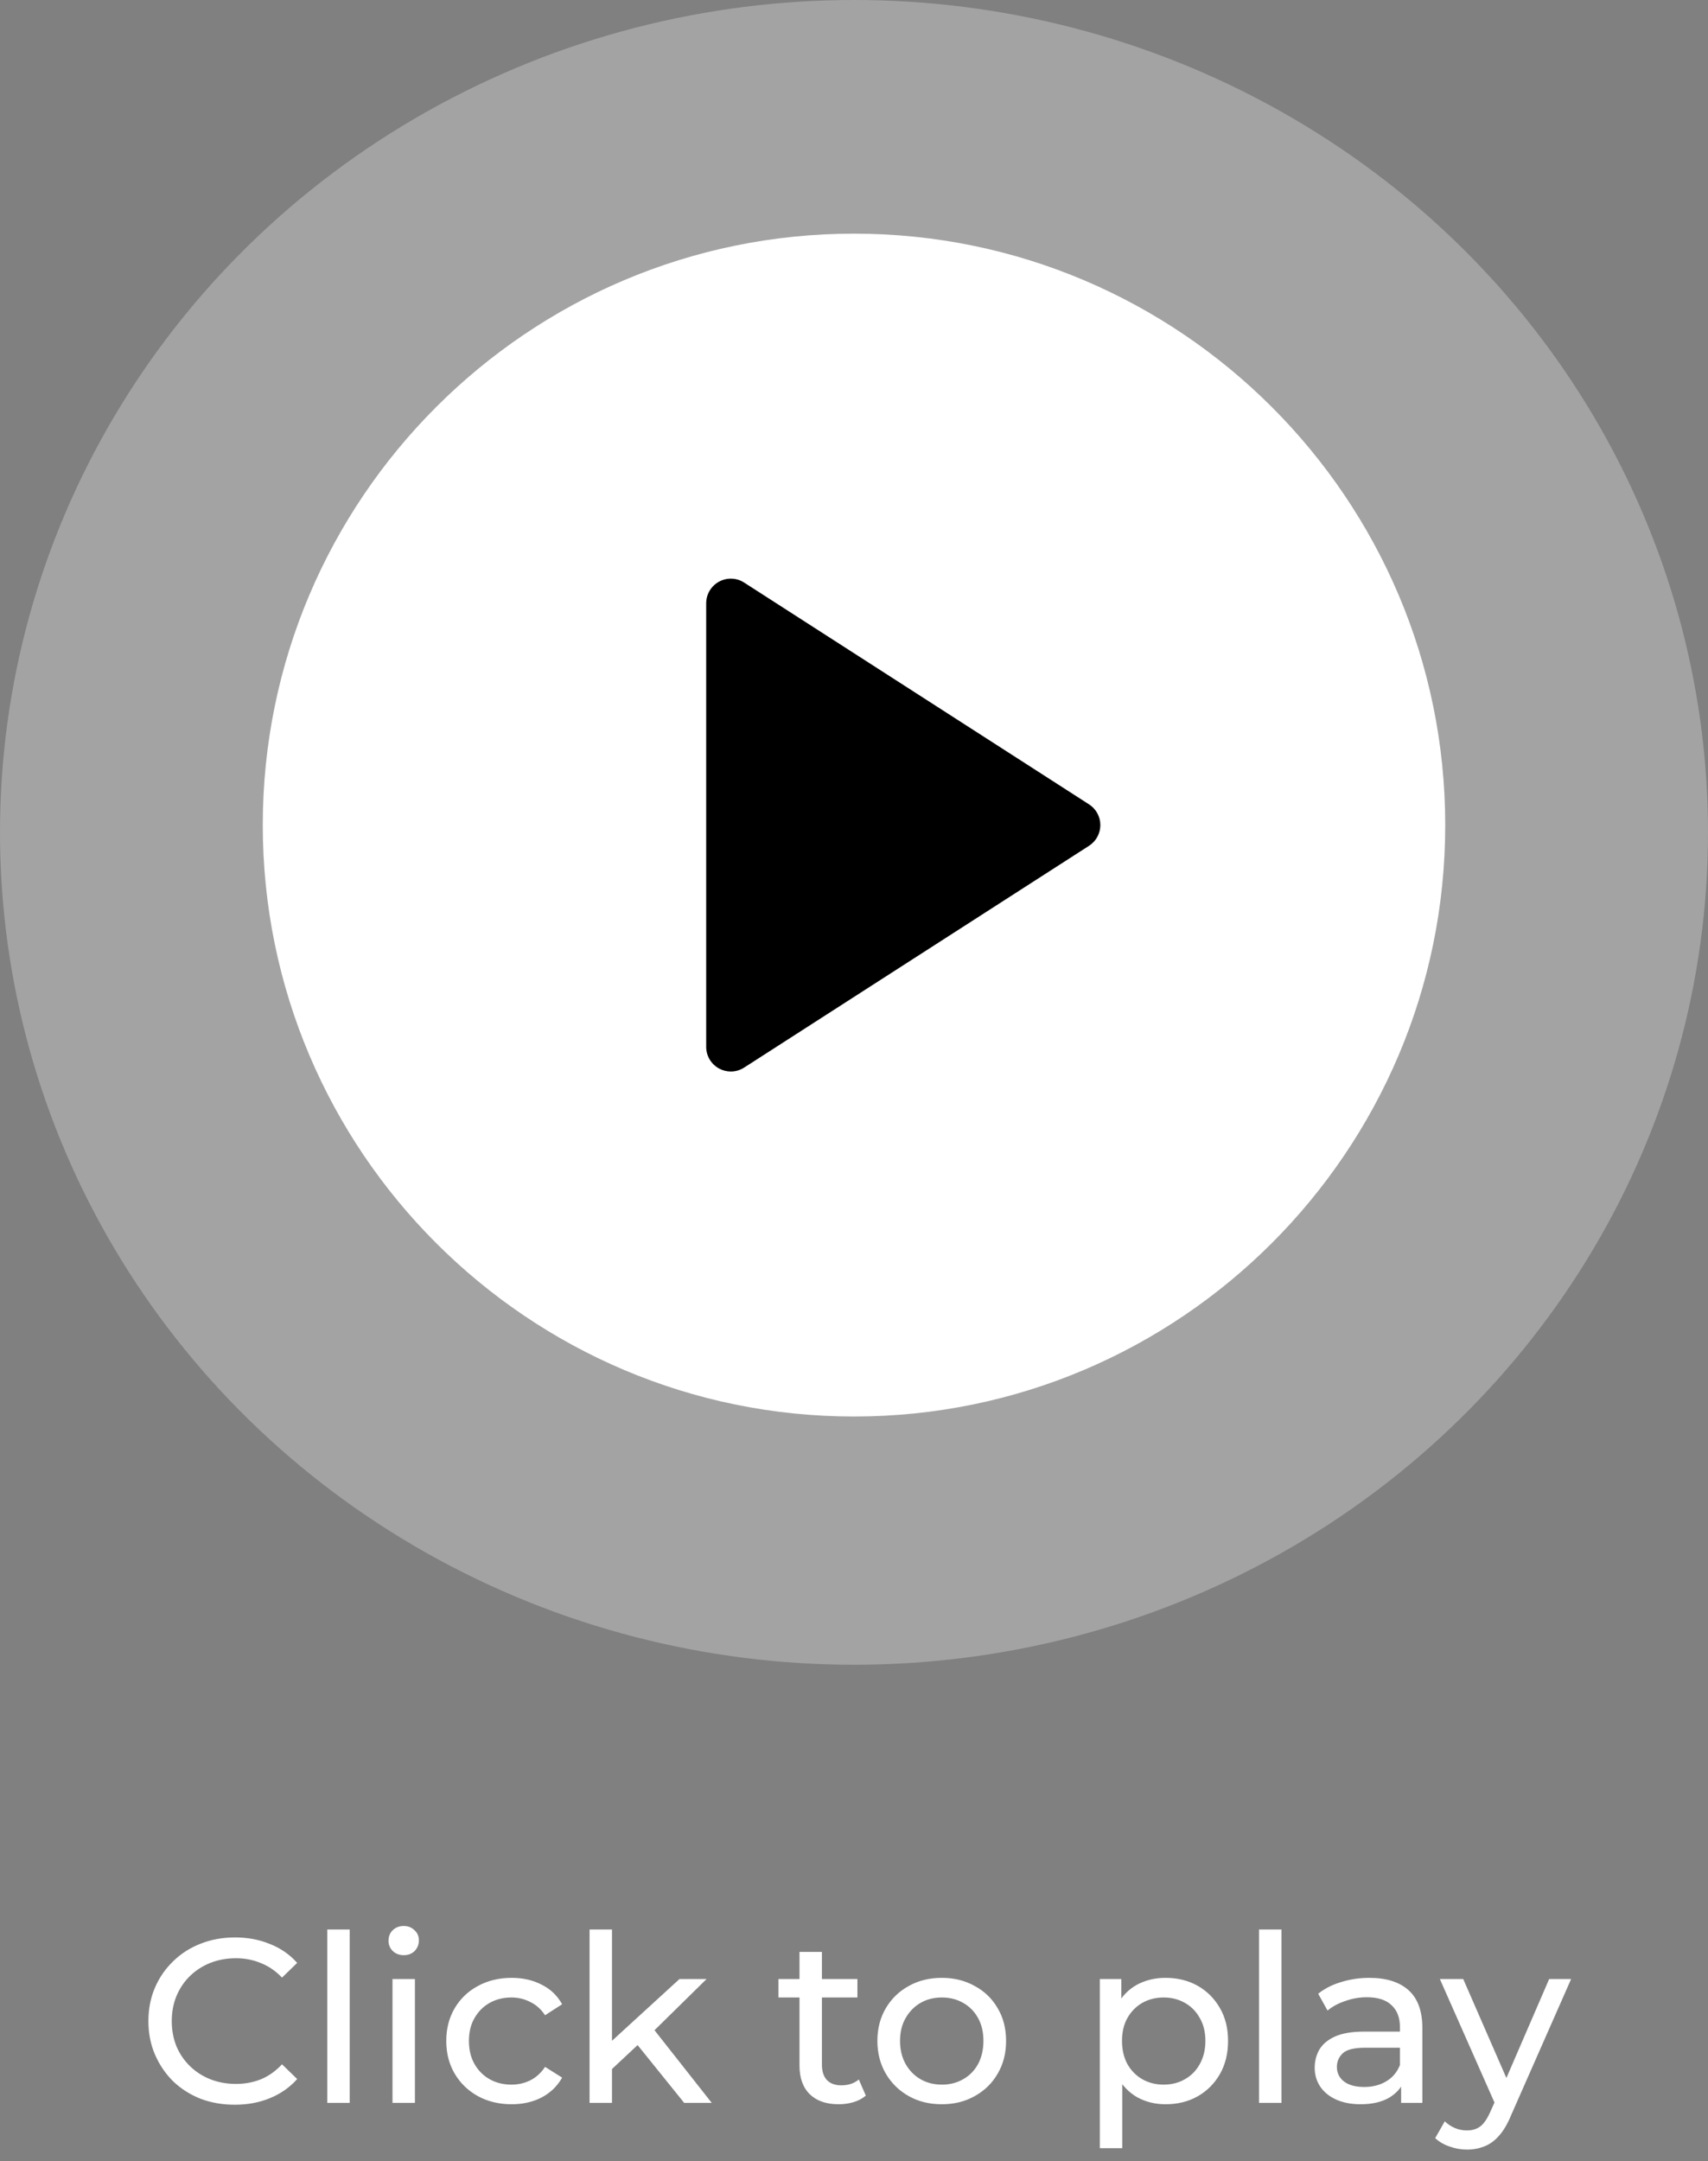 <svg width="117" height="148" viewBox="0 0 117 148" fill="none" xmlns="http://www.w3.org/2000/svg">
<rect x="0" y="0" width="117" height="148" fill="#808080" stroke="none"/>
<ellipse cx="58.5" cy="57" rx="58.5" ry="57" fill="white" fill-opacity="0.28"/>
<g clip-path="url(#clip0_1770_316)">
<circle cx="58.5" cy="56.5" r="20.948" fill="black"/>
<path d="M58.5 16C36.167 16 18 34.169 18 56.5C18 78.831 36.167 97 58.5 97C80.833 97 99 78.831 99 56.5C99 34.169 80.833 16 58.5 16ZM74.6 57.919L50.975 73.106C50.703 73.282 50.386 73.375 50.063 73.375C49.786 73.375 49.505 73.306 49.255 73.169C48.989 73.024 48.766 72.81 48.611 72.549C48.456 72.288 48.375 71.991 48.375 71.688V41.312C48.375 40.695 48.711 40.128 49.255 39.831C49.789 39.538 50.458 39.556 50.975 39.894L74.6 55.081C75.082 55.391 75.375 55.926 75.375 56.5C75.375 57.074 75.082 57.609 74.6 57.919Z" fill="white"/>
</g>
<path d="M16.086 144.128C15.233 144.128 14.444 143.989 13.718 143.712C13.004 143.424 12.38 143.024 11.846 142.512C11.324 141.989 10.913 141.381 10.614 140.688C10.316 139.995 10.166 139.232 10.166 138.4C10.166 137.568 10.316 136.805 10.614 136.112C10.913 135.419 11.329 134.816 11.862 134.304C12.396 133.781 13.02 133.381 13.734 133.104C14.46 132.816 15.249 132.672 16.102 132.672C16.966 132.672 17.761 132.821 18.486 133.12C19.222 133.408 19.846 133.84 20.358 134.416L19.318 135.424C18.892 134.976 18.412 134.645 17.878 134.432C17.345 134.208 16.774 134.096 16.166 134.096C15.537 134.096 14.95 134.203 14.406 134.416C13.873 134.629 13.409 134.928 13.014 135.312C12.62 135.696 12.31 136.155 12.086 136.688C11.873 137.211 11.766 137.781 11.766 138.4C11.766 139.019 11.873 139.595 12.086 140.128C12.31 140.651 12.62 141.104 13.014 141.488C13.409 141.872 13.873 142.171 14.406 142.384C14.95 142.597 15.537 142.704 16.166 142.704C16.774 142.704 17.345 142.597 17.878 142.384C18.412 142.16 18.892 141.819 19.318 141.36L20.358 142.368C19.846 142.944 19.222 143.381 18.486 143.68C17.761 143.979 16.961 144.128 16.086 144.128ZM22.417 144V132.128H23.953V144H22.417ZM26.886 144V135.52H28.422V144H26.886ZM27.654 133.888C27.355 133.888 27.104 133.792 26.902 133.6C26.71 133.408 26.614 133.173 26.614 132.896C26.614 132.608 26.71 132.368 26.902 132.176C27.104 131.984 27.355 131.888 27.654 131.888C27.952 131.888 28.198 131.984 28.39 132.176C28.592 132.357 28.694 132.587 28.694 132.864C28.694 133.152 28.598 133.397 28.406 133.6C28.214 133.792 27.963 133.888 27.654 133.888ZM35.05 144.096C34.186 144.096 33.413 143.909 32.73 143.536C32.058 143.163 31.53 142.651 31.146 142C30.762 141.349 30.57 140.603 30.57 139.76C30.57 138.917 30.762 138.171 31.146 137.52C31.53 136.869 32.058 136.363 32.73 136C33.413 135.627 34.186 135.44 35.05 135.44C35.818 135.44 36.501 135.595 37.098 135.904C37.706 136.203 38.176 136.651 38.506 137.248L37.338 138C37.061 137.584 36.72 137.28 36.314 137.088C35.92 136.885 35.493 136.784 35.034 136.784C34.48 136.784 33.984 136.907 33.546 137.152C33.109 137.397 32.762 137.744 32.506 138.192C32.25 138.629 32.122 139.152 32.122 139.76C32.122 140.368 32.25 140.896 32.506 141.344C32.762 141.792 33.109 142.139 33.546 142.384C33.984 142.629 34.48 142.752 35.034 142.752C35.493 142.752 35.92 142.656 36.314 142.464C36.72 142.261 37.061 141.952 37.338 141.536L38.506 142.272C38.176 142.859 37.706 143.312 37.098 143.632C36.501 143.941 35.818 144.096 35.05 144.096ZM41.634 141.952L41.666 139.984L46.546 135.52H48.402L44.658 139.2L43.826 139.904L41.634 141.952ZM40.386 144V132.128H41.922V144H40.386ZM46.866 144L43.538 139.872L44.53 138.64L48.754 144H46.866ZM57.454 144.096C56.601 144.096 55.939 143.867 55.47 143.408C55.001 142.949 54.766 142.293 54.766 141.44V133.664H56.302V141.376C56.302 141.835 56.414 142.187 56.638 142.432C56.873 142.677 57.203 142.8 57.63 142.8C58.11 142.8 58.51 142.667 58.83 142.4L59.31 143.504C59.075 143.707 58.793 143.856 58.462 143.952C58.142 144.048 57.806 144.096 57.454 144.096ZM53.326 136.784V135.52H58.734V136.784H53.326ZM64.518 144.096C63.664 144.096 62.907 143.909 62.246 143.536C61.584 143.163 61.062 142.651 60.678 142C60.294 141.339 60.102 140.592 60.102 139.76C60.102 138.917 60.294 138.171 60.678 137.52C61.062 136.869 61.584 136.363 62.246 136C62.907 135.627 63.664 135.44 64.518 135.44C65.36 135.44 66.112 135.627 66.774 136C67.446 136.363 67.968 136.869 68.342 137.52C68.726 138.16 68.918 138.907 68.918 139.76C68.918 140.603 68.726 141.349 68.342 142C67.968 142.651 67.446 143.163 66.774 143.536C66.112 143.909 65.36 144.096 64.518 144.096ZM64.518 142.752C65.062 142.752 65.547 142.629 65.974 142.384C66.411 142.139 66.752 141.792 66.998 141.344C67.243 140.885 67.366 140.357 67.366 139.76C67.366 139.152 67.243 138.629 66.998 138.192C66.752 137.744 66.411 137.397 65.974 137.152C65.547 136.907 65.062 136.784 64.518 136.784C63.974 136.784 63.488 136.907 63.062 137.152C62.635 137.397 62.294 137.744 62.038 138.192C61.782 138.629 61.654 139.152 61.654 139.76C61.654 140.357 61.782 140.885 62.038 141.344C62.294 141.792 62.635 142.139 63.062 142.384C63.488 142.629 63.974 142.752 64.518 142.752ZM79.835 144.096C79.131 144.096 78.486 143.936 77.899 143.616C77.323 143.285 76.859 142.8 76.507 142.16C76.165 141.52 75.995 140.72 75.995 139.76C75.995 138.8 76.16 138 76.491 137.36C76.832 136.72 77.291 136.24 77.867 135.92C78.454 135.6 79.109 135.44 79.835 135.44C80.667 135.44 81.403 135.621 82.043 135.984C82.683 136.347 83.189 136.853 83.563 137.504C83.936 138.144 84.123 138.896 84.123 139.76C84.123 140.624 83.936 141.381 83.563 142.032C83.189 142.683 82.683 143.189 82.043 143.552C81.403 143.915 80.667 144.096 79.835 144.096ZM75.339 147.104V135.52H76.811V137.808L76.715 139.776L76.875 141.744V147.104H75.339ZM79.707 142.752C80.251 142.752 80.736 142.629 81.163 142.384C81.6 142.139 81.942 141.792 82.187 141.344C82.443 140.885 82.571 140.357 82.571 139.76C82.571 139.152 82.443 138.629 82.187 138.192C81.942 137.744 81.6 137.397 81.163 137.152C80.736 136.907 80.251 136.784 79.707 136.784C79.174 136.784 78.688 136.907 78.251 137.152C77.824 137.397 77.483 137.744 77.227 138.192C76.981 138.629 76.859 139.152 76.859 139.76C76.859 140.357 76.981 140.885 77.227 141.344C77.483 141.792 77.824 142.139 78.251 142.384C78.688 142.629 79.174 142.752 79.707 142.752ZM86.245 144V132.128H87.781V144H86.245ZM95.978 144V142.208L95.898 141.872V138.816C95.898 138.165 95.706 137.664 95.322 137.312C94.948 136.949 94.383 136.768 93.626 136.768C93.124 136.768 92.634 136.853 92.154 137.024C91.674 137.184 91.269 137.403 90.938 137.68L90.298 136.528C90.735 136.176 91.258 135.909 91.866 135.728C92.484 135.536 93.13 135.44 93.802 135.44C94.965 135.44 95.861 135.723 96.49 136.288C97.119 136.853 97.434 137.717 97.434 138.88V144H95.978ZM93.194 144.096C92.564 144.096 92.01 143.989 91.53 143.776C91.061 143.563 90.698 143.269 90.442 142.896C90.186 142.512 90.058 142.08 90.058 141.6C90.058 141.141 90.165 140.725 90.378 140.352C90.602 139.979 90.959 139.68 91.45 139.456C91.951 139.232 92.623 139.12 93.466 139.12H96.154V140.224H93.53C92.762 140.224 92.245 140.352 91.978 140.608C91.711 140.864 91.578 141.173 91.578 141.536C91.578 141.952 91.743 142.288 92.074 142.544C92.404 142.789 92.863 142.912 93.45 142.912C94.026 142.912 94.527 142.784 94.954 142.528C95.391 142.272 95.706 141.899 95.898 141.408L96.202 142.464C95.999 142.965 95.642 143.365 95.13 143.664C94.618 143.952 93.972 144.096 93.194 144.096ZM100.488 147.2C100.083 147.2 99.688 147.131 99.304 146.992C98.92 146.864 98.589 146.672 98.312 146.416L98.968 145.264C99.181 145.467 99.416 145.621 99.672 145.728C99.928 145.835 100.2 145.888 100.488 145.888C100.861 145.888 101.171 145.792 101.416 145.6C101.661 145.408 101.891 145.067 102.104 144.576L102.632 143.408L102.792 143.216L106.12 135.52H107.624L103.512 144.848C103.267 145.445 102.989 145.915 102.68 146.256C102.381 146.597 102.051 146.837 101.688 146.976C101.325 147.125 100.925 147.2 100.488 147.2ZM102.504 144.272L98.632 135.52H100.232L103.528 143.072L102.504 144.272Z" fill="white"/>
<defs>
<clipPath id="clip0_1770_316">
<rect width="81" height="81" fill="white" transform="translate(18 16)"/>
</clipPath>
</defs>
</svg>
